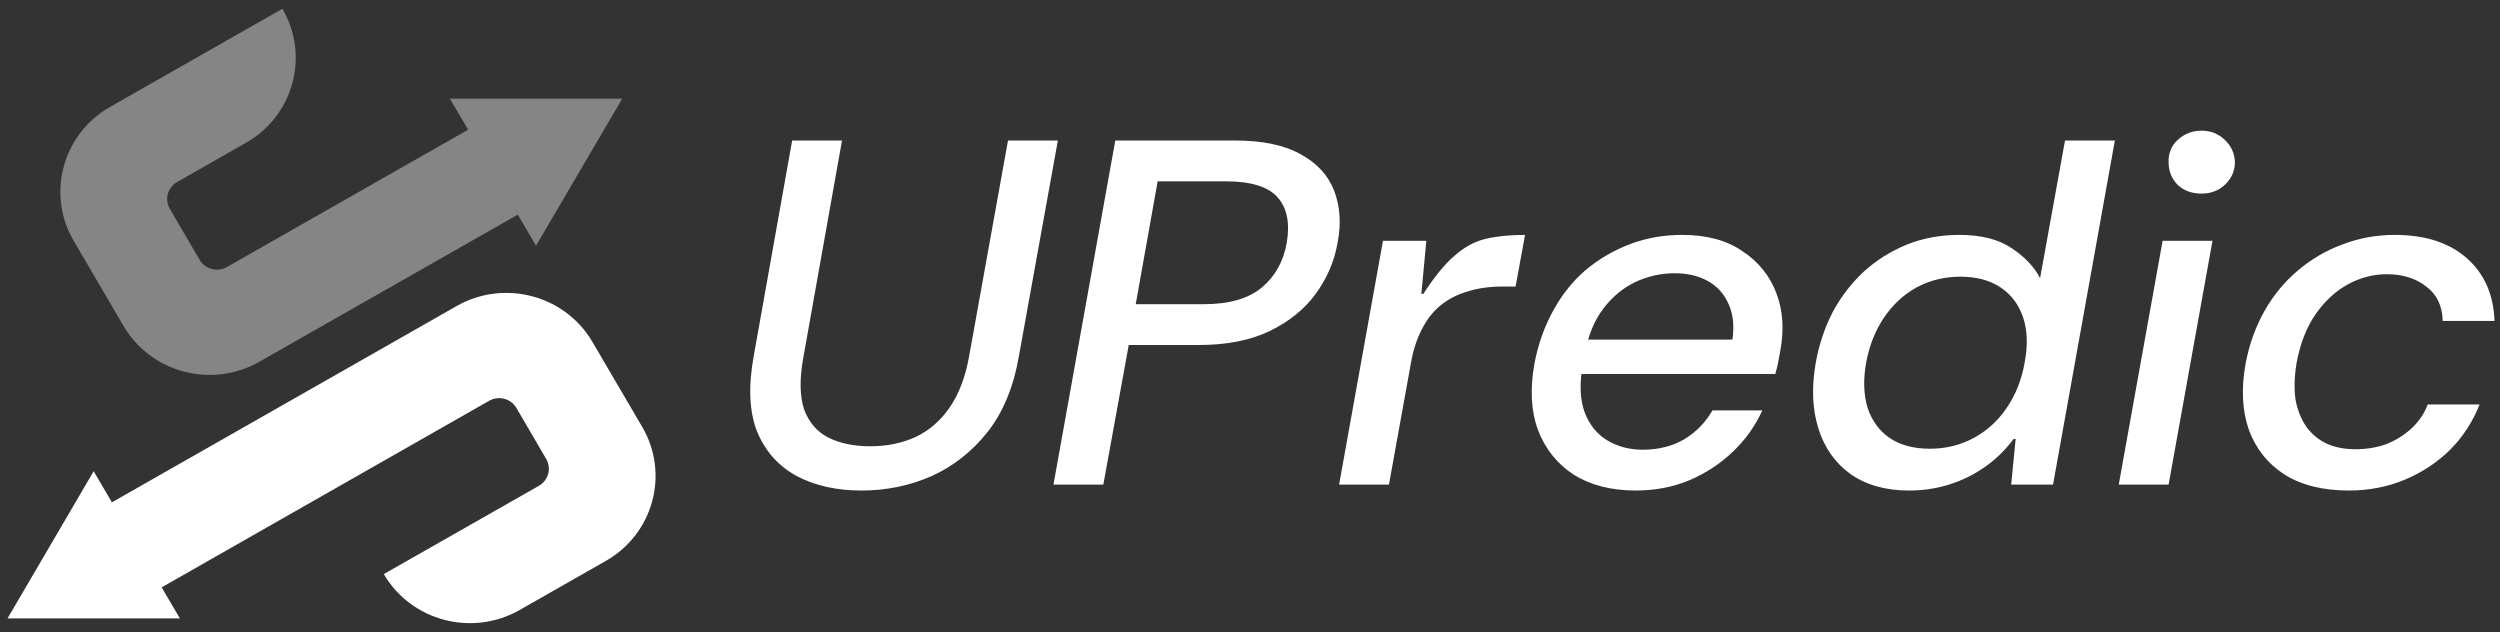 <svg width="178" height="45" viewBox="0 0 178 45" fill="none" xmlns="http://www.w3.org/2000/svg">
<rect x="0" y="0" width="178" height="45" fill="#333333" stroke="none"/>
<g clip-path="url(#clip0_1_593)">
<path d="M18.466 25.755C15.08 27.687 10.743 26.539 8.791 23.2L5.249 17.152C3.29 13.813 4.454 9.536 7.84 7.611L20.106 0.625C22.065 3.964 20.901 8.241 17.515 10.166L12.61 12.959C11.936 13.344 11.701 14.198 12.092 14.87L14.214 18.503C14.605 19.168 15.471 19.399 16.152 19.014L33.331 9.235L32.032 7.023H44.305L38.165 17.495L36.866 15.283L18.466 25.755Z" fill="#858585"/>
<path d="M0.535 44.032L6.669 33.553L7.968 35.765L32.508 21.793C35.894 19.861 40.231 21.009 42.183 24.348L45.725 30.396C47.684 33.735 46.52 38.012 43.134 39.937L37.001 43.43C33.615 45.362 29.278 44.214 27.326 40.875L38.371 34.589C39.045 34.204 39.279 33.35 38.889 32.678L36.767 29.045C36.376 28.38 35.51 28.149 34.829 28.534L11.51 41.82L12.809 44.032H0.535Z" fill="white"/>
<path d="M61.335 34.925C59.581 34.925 58.055 34.589 56.756 33.91C55.457 33.21 54.506 32.16 53.917 30.76C53.349 29.339 53.264 27.526 53.668 25.335L56.401 10.005H59.95L57.182 25.545C56.919 27.015 56.948 28.219 57.253 29.15C57.587 30.06 58.154 30.725 58.957 31.145C59.787 31.565 60.788 31.775 61.974 31.775C63.159 31.775 64.231 31.551 65.203 31.11C66.176 30.641 66.978 29.941 67.617 29.01C68.277 28.051 68.739 26.84 69.001 25.37L71.77 10.005H75.319L72.55 25.335C72.174 27.526 71.429 29.339 70.314 30.76C69.2 32.16 67.865 33.21 66.304 33.91C64.742 34.589 63.088 34.925 61.335 34.925ZM75.007 34.505L79.408 10.005H87.926C89.892 10.005 91.454 10.334 92.611 10.985C93.768 11.615 94.563 12.476 94.989 13.575C95.415 14.674 95.5 15.906 95.237 17.285C95.003 18.615 94.478 19.826 93.676 20.925C92.874 22.024 91.773 22.906 90.375 23.585C89.005 24.236 87.323 24.565 85.335 24.565H80.366L78.556 34.505H75.007ZM80.863 21.66H85.69C87.514 21.66 88.898 21.261 89.843 20.47C90.787 19.679 91.383 18.615 91.617 17.285C91.852 15.885 91.638 14.814 90.978 14.065C90.318 13.295 89.076 12.91 87.252 12.91H82.425L80.863 21.66ZM95.344 34.505L98.467 17.145H101.555L101.2 20.925H101.342C102.144 19.686 102.89 18.776 103.578 18.195C104.267 17.586 104.998 17.194 105.779 17.005C106.581 16.816 107.518 16.725 108.583 16.725L107.909 20.4H106.986C106.063 20.4 105.232 20.519 104.501 20.75C103.77 20.96 103.131 21.289 102.585 21.73C102.038 22.171 101.591 22.745 101.236 23.445C100.881 24.124 100.618 24.929 100.455 25.86L98.893 34.505H95.344ZM116.462 34.925C114.737 34.925 113.268 34.554 112.061 33.805C110.876 33.035 110.024 31.971 109.506 30.62C109.009 29.269 108.924 27.68 109.257 25.86C109.52 24.509 109.953 23.27 110.57 22.15C111.188 21.009 111.955 20.036 112.878 19.245C113.822 18.454 114.879 17.831 116.036 17.39C117.193 16.949 118.436 16.725 119.763 16.725C121.517 16.725 122.943 17.11 124.058 17.88C125.194 18.629 125.996 19.616 126.471 20.855C126.947 22.094 127.039 23.466 126.755 24.985C126.706 25.216 126.663 25.475 126.613 25.755C126.564 26.035 126.493 26.329 126.4 26.63H111.742L112.168 24.18H123.348C123.49 23.179 123.398 22.325 123.064 21.625C122.759 20.925 122.269 20.386 121.609 20.015C120.949 19.644 120.154 19.455 119.231 19.455C118.258 19.455 117.328 19.665 116.427 20.085C115.554 20.505 114.794 21.135 114.155 21.975C113.516 22.815 113.076 23.879 112.842 25.16L112.665 26.14C112.452 27.421 112.508 28.506 112.842 29.395C113.176 30.256 113.708 30.914 114.439 31.355C115.17 31.796 116.015 32.02 116.959 32.02C118.074 32.02 119.053 31.775 119.905 31.285C120.757 30.774 121.431 30.081 121.928 29.22H125.478C124.981 30.319 124.285 31.299 123.383 32.16C122.51 33 121.481 33.679 120.296 34.19C119.131 34.68 117.854 34.925 116.462 34.925ZM135.92 34.925C134.237 34.925 132.846 34.526 131.731 33.735C130.645 32.944 129.886 31.859 129.46 30.48C129.034 29.101 128.977 27.554 129.282 25.825C129.517 24.516 129.921 23.319 130.489 22.22C131.078 21.121 131.817 20.169 132.69 19.35C133.591 18.531 134.606 17.894 135.742 17.425C136.899 16.956 138.156 16.725 139.504 16.725C141.066 16.725 142.308 17.04 143.231 17.67C144.175 18.3 144.85 19.014 145.254 19.805L147.029 10.005H150.578L146.177 34.505H143.196L143.515 31.25H143.373C142.756 32.069 142.06 32.741 141.279 33.28C140.498 33.819 139.661 34.225 138.759 34.505C137.857 34.785 136.913 34.925 135.92 34.925ZM137.41 31.95C138.546 31.95 139.59 31.691 140.534 31.18C141.478 30.669 142.259 29.955 142.876 29.045C143.515 28.114 143.941 27.036 144.154 25.825C144.388 24.586 144.353 23.515 144.047 22.605C143.742 21.695 143.21 20.981 142.45 20.47C141.691 19.959 140.732 19.7 139.575 19.7C138.44 19.7 137.396 19.959 136.452 20.47C135.529 20.981 134.762 21.695 134.145 22.605C133.527 23.515 133.101 24.586 132.867 25.825C132.654 27.036 132.69 28.114 132.974 29.045C133.279 29.955 133.804 30.669 134.535 31.18C135.288 31.691 136.246 31.95 137.41 31.95ZM150.855 34.505L153.978 17.145H157.528L154.404 34.505H150.855ZM156.747 13.785C156.058 13.785 155.49 13.575 155.043 13.155C154.617 12.714 154.404 12.175 154.404 11.545C154.383 10.915 154.596 10.39 155.043 9.97C155.519 9.529 156.087 9.305 156.747 9.305C157.407 9.305 157.968 9.529 158.415 9.97C158.862 10.39 159.104 10.915 159.125 11.545C159.125 12.154 158.898 12.679 158.45 13.12C157.996 13.561 157.428 13.785 156.747 13.785ZM167.246 34.925C165.379 34.925 163.838 34.54 162.632 33.77C161.446 33 160.608 31.936 160.112 30.585C159.636 29.206 159.565 27.624 159.899 25.825C160.161 24.474 160.608 23.235 161.247 22.115C161.886 20.995 162.681 20.036 163.625 19.245C164.598 18.426 165.663 17.81 166.82 17.39C167.977 16.949 169.212 16.725 170.511 16.725C172.662 16.725 174.366 17.271 175.622 18.37C176.878 19.469 177.539 20.96 177.61 22.85H173.918C173.897 21.779 173.507 20.96 172.747 20.4C172.016 19.819 171.079 19.525 169.943 19.525C168.999 19.525 168.083 19.756 167.21 20.225C166.337 20.694 165.563 21.394 164.903 22.325C164.243 23.256 163.782 24.425 163.519 25.825C163.356 26.826 163.327 27.715 163.448 28.485C163.59 29.234 163.853 29.871 164.229 30.41C164.605 30.921 165.095 31.32 165.684 31.6C166.273 31.859 166.948 31.985 167.707 31.985C168.488 31.985 169.212 31.866 169.872 31.635C170.532 31.376 171.129 31.019 171.647 30.55C172.193 30.06 172.591 29.479 172.854 28.8H176.545C176.069 30.011 175.374 31.089 174.451 32.02C173.528 32.93 172.449 33.644 171.221 34.155C169.993 34.666 168.665 34.925 167.246 34.925Z" fill="white"/>
</g>
<defs>
<clipPath id="clip0_1_593">
<rect width="177.465" height="43.75" fill="white" transform="translate(0.535 0.625)"/>
</clipPath>
</defs>
</svg>
